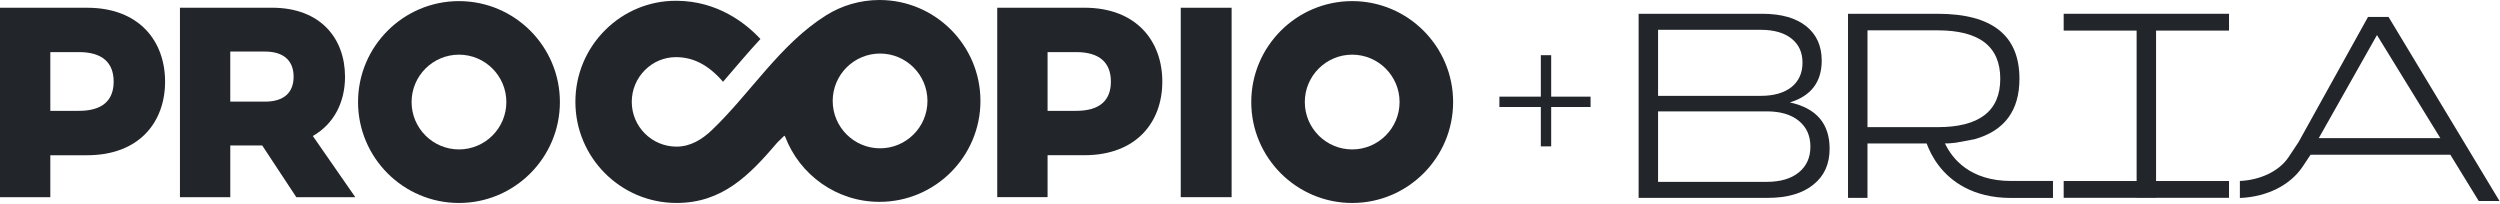 <svg width="1689" height="138" viewBox="0 0 1689 138" fill="none" xmlns="http://www.w3.org/2000/svg">
<g clip-path="url(#clip0_1_2)">
<path d="M1047.98 37.29H1040.98V98.89H1047.98V37.29Z" fill="#22262B"/>
<path d="M1209.25 69.19C1223.58 64.81 1230.75 55.39 1230.75 40.94C1230.75 31.11 1227.31 23.41 1220.45 17.84C1213.46 12.16 1203.51 9.31 1190.6 9.31H1107.05V133.69H1194.15C1207.53 133.69 1217.9 130.67 1225.25 124.63C1232.47 118.83 1236.09 110.77 1236.09 100.47C1236.09 83.53 1227.15 73.11 1209.26 69.2L1209.25 69.19ZM1120.19 20.15H1189.7C1198.58 20.15 1205.52 22.17 1210.49 26.19C1215.35 30.1 1217.77 35.49 1217.77 42.36C1217.77 49.23 1215.34 54.68 1210.49 58.71C1205.39 62.74 1198.47 64.75 1189.7 64.75H1120.19V20.15ZM1215.29 116.46C1210.07 120.72 1202.85 122.86 1193.61 122.86H1120.19V75.24H1193.61C1202.85 75.24 1210.07 77.37 1215.29 81.64C1220.51 85.91 1223.11 91.71 1223.11 99.06C1223.11 106.41 1220.5 112.21 1215.29 116.47V116.46Z" fill="#22262B"/>
<path d="M1613.7 11.43H1599.84L1552.72 96.32L1552.7 96.3L1546.16 106.15C1539.98 115.46 1527.37 121.63 1513.22 122.26H1513.26V133.74H1513.59C1531.66 132.96 1547.41 125.03 1555.72 112.5L1561 104.54H1655.45L1674.64 135.81H1688.68L1613.69 11.43H1613.7ZM1566.55 93.34L1605.88 23.69L1648.7 93.34H1566.54H1566.55Z" fill="#22262B"/>
<path d="M1314.02 96.91H1313.5C1317.88 96.91 1317.62 96.73 1321.52 96.38L1333.96 94.07C1354.22 88.38 1364.34 74.76 1364.34 53.2C1364.34 23.94 1345.92 9.31 1309.08 9.31H1248.52V133.69H1261.67V96.91H1301.63C1303.15 101.04 1305.73 106.6 1310.03 112.14C1317.67 122 1332.31 133.74 1358.67 133.74H1386.99V122.26H1358.67C1330.68 122.26 1318.81 107 1314.01 96.9L1314.02 96.91ZM1261.68 20.5H1309.09C1337.28 20.5 1351.38 31.4 1351.38 53.2C1351.38 75 1337.28 85.9 1309.09 85.9H1261.68V20.51V20.5Z" fill="#22262B"/>
<path d="M1443.5 9.31H1394.22V20.67H1443.5V122.29H1394.22V133.64H1443.5V133.69H1456.64V133.64H1505.92V122.29H1456.64V20.67H1505.92V9.31H1456.64H1443.5Z" fill="#22262B"/>
<path d="M1012.99 65.29V72.29H1074.59V65.29H1012.99Z" fill="#22262B"/>
<path d="M832.08 5.23V133.21H797.71V5.23H832.08Z" fill="#22262B"/>
<path d="M913.54 36.93C895.89 36.93 881.53 51.28 881.53 68.94C881.53 86.6 895.88 100.95 913.54 100.95C931.2 100.95 945.55 86.59 945.55 68.94C945.55 51.29 931.2 36.93 913.54 36.93ZM913.54 137.13C875.94 137.13 845.35 106.54 845.35 68.94C845.35 31.34 875.94 0.75 913.54 0.75C951.14 0.75 981.73 31.34 981.73 68.94C981.73 106.54 951.14 137.13 913.54 137.13Z" fill="#22262B"/>
<path d="M53.38 74.88C69.29 74.88 76.79 67.75 76.79 55.13C76.79 42.51 69.3 35.2 53.38 35.2H34V74.88H53.38ZM0 5.23H58.87C93.97 5.23 111.53 27.71 111.53 55.15C111.53 82.59 93.97 104.88 58.87 104.88H34V133.22H0V5.23Z" fill="#22262B"/>
<path d="M178.98 68.66C191.96 68.66 198.36 62.44 198.36 51.84C198.36 41.24 191.96 34.83 178.98 34.83H155.57V68.65H178.98V68.66ZM121.57 5.21H183.73C216.83 5.21 233.1 26.24 233.1 51.84C233.1 68.85 225.79 83.65 211.34 91.88L240.04 133.21H200.19L177.16 98.29H155.58V133.21H121.57V5.23H121.58L121.57 5.21Z" fill="#22262B"/>
<path d="M727.12 74.88C743.03 74.88 750.52 67.75 750.52 55.13C750.52 42.51 743.03 35.2 727.12 35.2H707.74V74.88H727.12ZM673.73 5.21H732.6C767.7 5.21 785.26 27.69 785.26 55.13C785.26 82.57 767.7 104.86 732.6 104.86H707.74V133.2H673.73V5.23V5.21Z" fill="#22262B"/>
<path d="M310.08 100.95C292.44 100.95 278.07 86.59 278.07 68.94C278.07 51.29 292.42 36.93 310.08 36.93C327.74 36.93 342.09 51.29 342.09 68.94C342.09 86.59 327.74 100.95 310.08 100.95ZM310.08 0.75C272.48 0.75 241.89 31.34 241.89 68.94C241.89 106.54 272.48 137.13 310.08 137.13C347.68 137.13 378.27 106.54 378.27 68.94C378.27 31.34 347.68 0.75 310.08 0.75Z" fill="#22262B"/>
<path d="M594.58 100.2C576.93 100.2 562.57 85.84 562.57 68.19C562.57 50.54 576.92 36.18 594.58 36.18C612.24 36.18 626.59 50.54 626.59 68.19C626.59 85.84 612.24 100.2 594.58 100.2ZM594.22 0C581 0 568.63 3.78 558.16 10.33C527.01 29.81 507.14 62.88 480.98 87.86C474.35 94.2 466.49 99.06 457.04 99.06C440.38 99.06 426.82 85.51 426.82 68.84C426.82 60.68 430.01 53.01 435.8 47.26C441.42 41.68 448.82 38.61 456.67 38.61H456.92C468.65 38.7 478.72 44 488.49 55.24C496.86 45.59 505.06 35.68 513.76 26.35C503.67 15.55 484.83 0.73 457.18 0.52H456.66C438.71 0.52 421.78 7.52 408.97 20.21C395.92 33.17 388.73 50.43 388.73 68.82C388.73 106.48 419.37 137.12 457.03 137.12C487.9 137.12 506.14 118.62 525.18 96.27L529.88 91.68L530.42 92.27C540.18 118.01 565.08 136.37 594.2 136.37C631.8 136.37 662.39 105.78 662.39 68.18C662.39 30.58 631.8 0 594.2 0H594.22Z" fill="#22262B"/>
</g>
<defs>
<clipPath id="clip0_1_2">
<rect width="1688.69" height="137.13" fill="white"/>
</clipPath>
</defs>
</svg>

